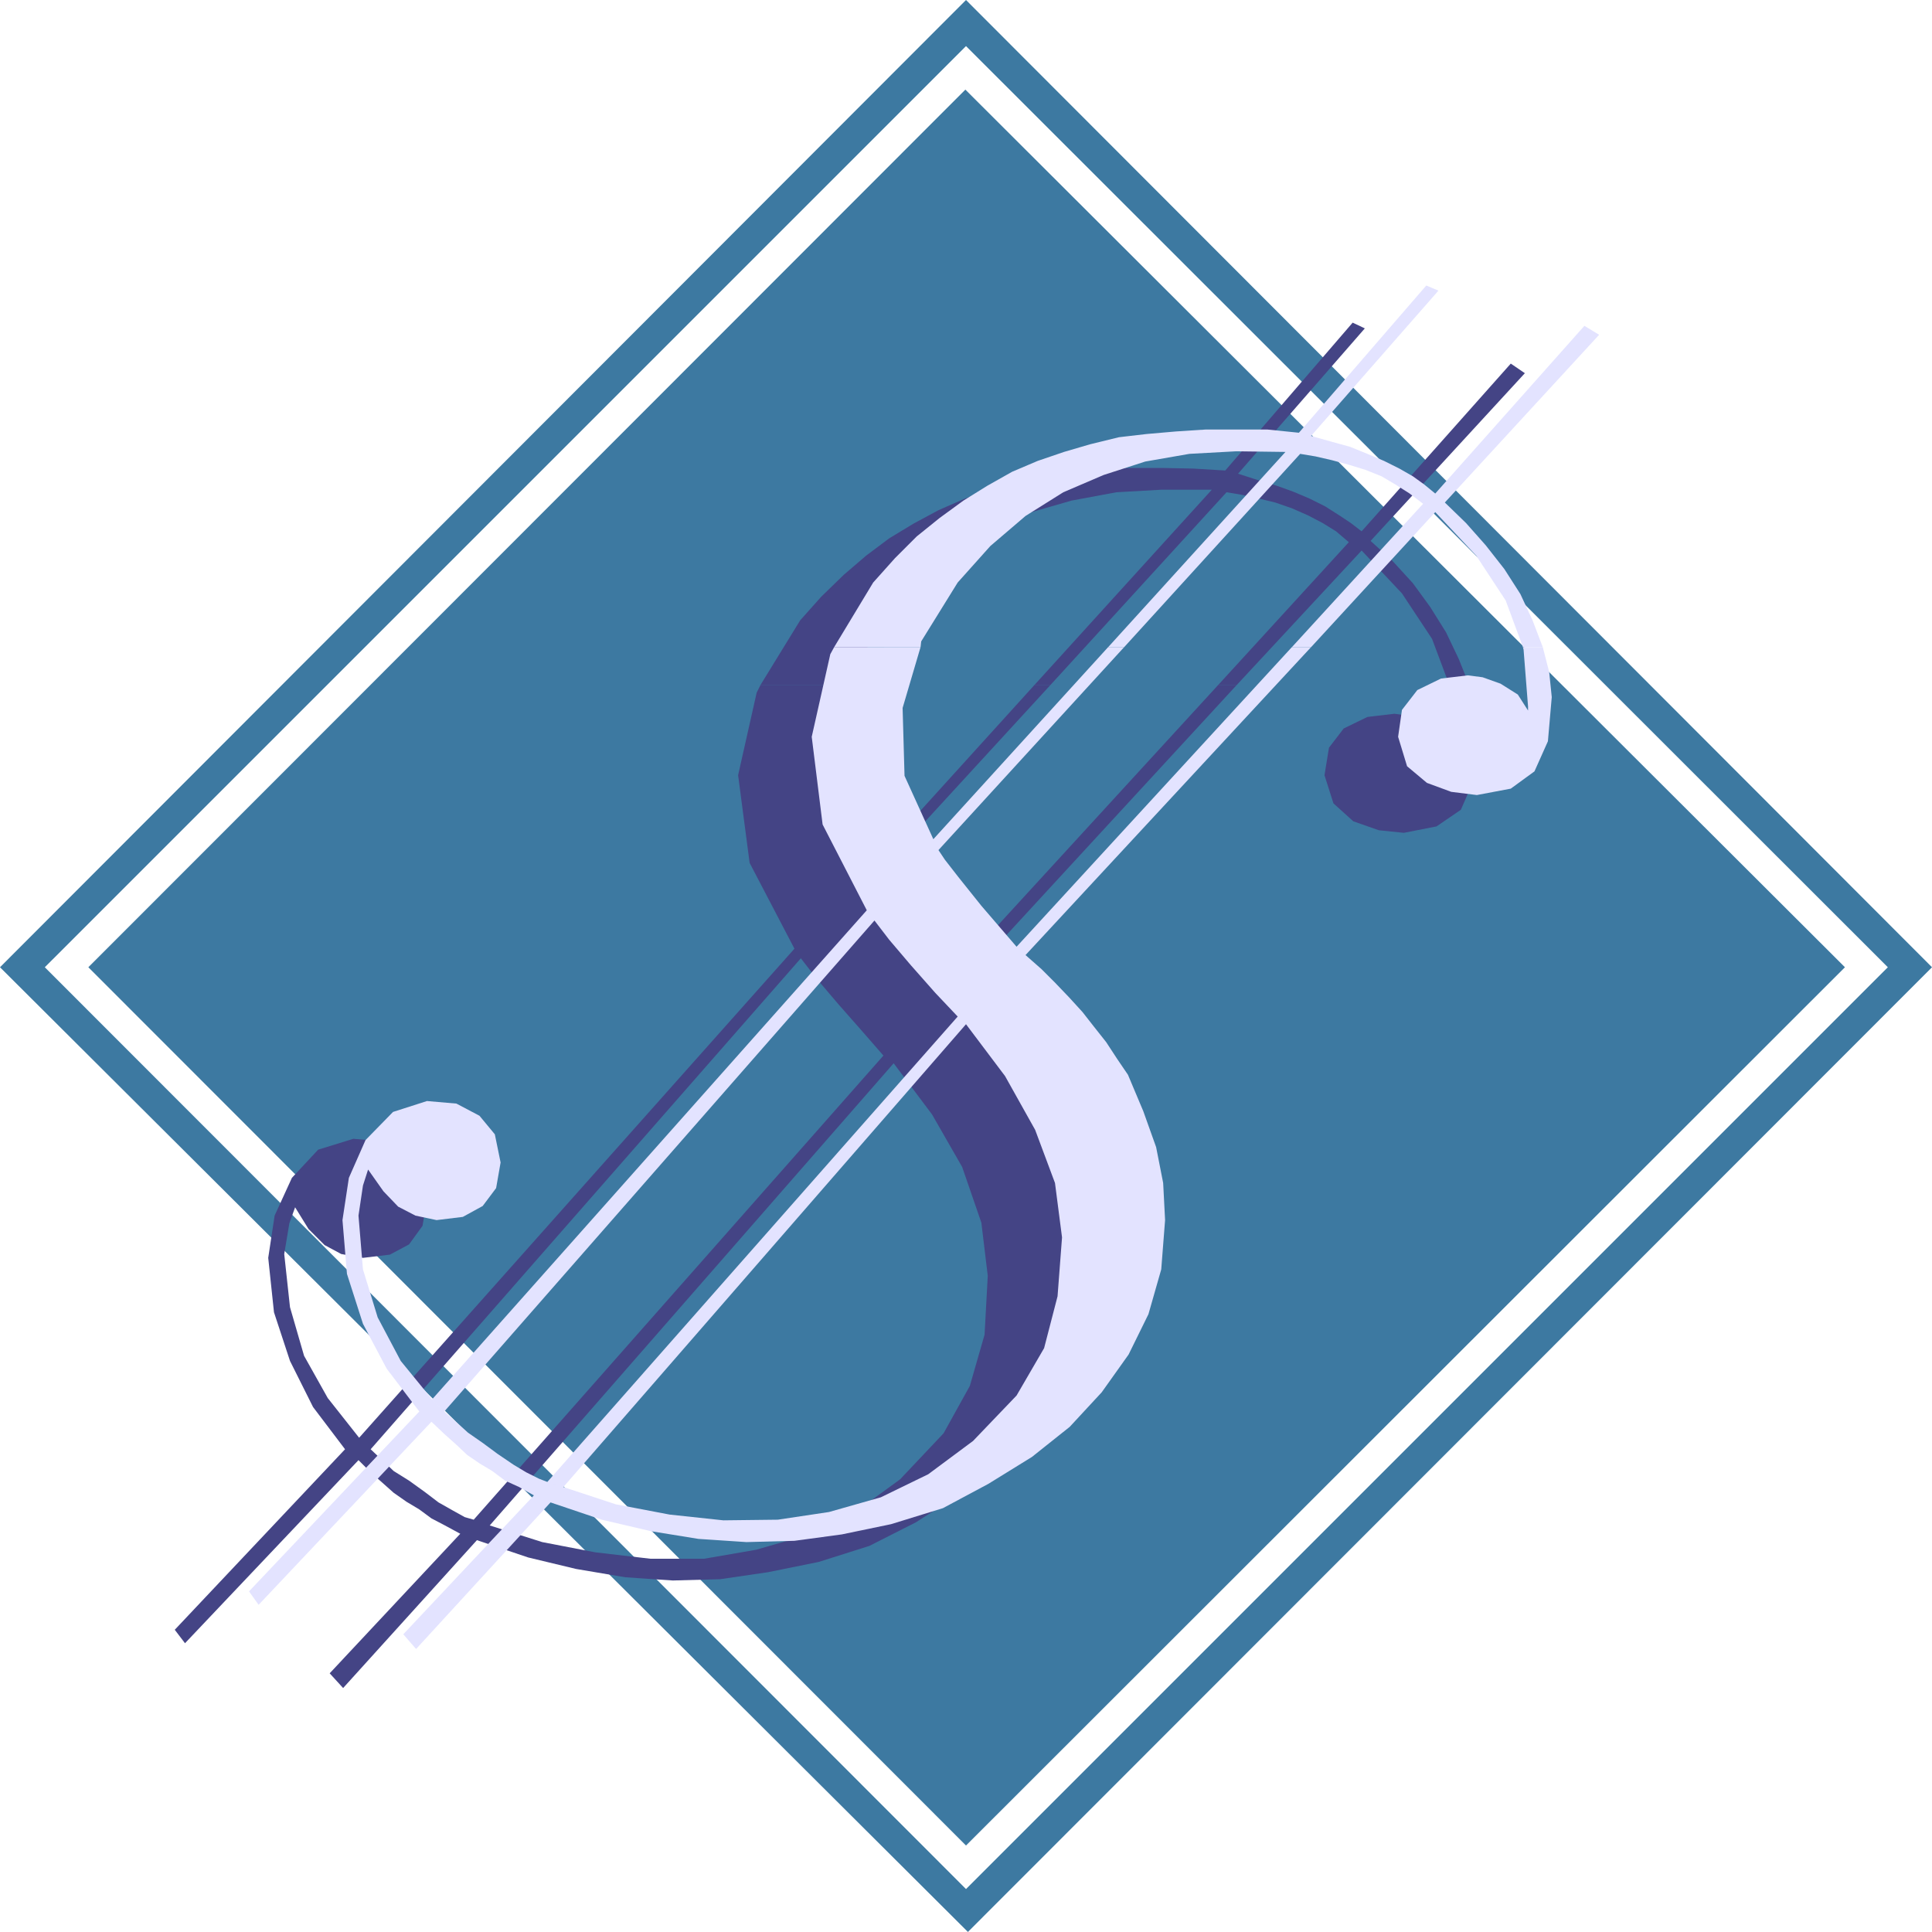<?xml version="1.0" encoding="UTF-8" standalone="no"?>
<svg
   version="1.0"
   width="129.039mm"
   height="129.035mm"
   id="svg8"
   sodipodi:docname="Class $.wmf"
   xmlns:inkscape="http://www.inkscape.org/namespaces/inkscape"
   xmlns:sodipodi="http://sodipodi.sourceforge.net/DTD/sodipodi-0.dtd"
   xmlns="http://www.w3.org/2000/svg"
   xmlns:svg="http://www.w3.org/2000/svg">
  <sodipodi:namedview
     id="namedview8"
     pagecolor="#ffffff"
     bordercolor="#000000"
     borderopacity="0.25"
     inkscape:showpageshadow="2"
     inkscape:pageopacity="0.0"
     inkscape:pagecheckerboard="0"
     inkscape:deskcolor="#d1d1d1"
     inkscape:document-units="mm" />
  <defs
     id="defs1">
    <pattern
       id="WMFhbasepattern"
       patternUnits="userSpaceOnUse"
       width="6"
       height="6"
       x="0"
       y="0" />
  </defs>
  <path
     style="fill:#3d79a1;fill-opacity:1;fill-rule:evenodd;stroke:none"
     d="M 476.558,244.169 243.854,11.635 11.312,244.169 243.854,476.866 476.558,244.169 h 11.15 L 244.339,487.692 0,244.169 243.854,0 487.708,244.169 Z"
     id="path1" />
  <path
     style="fill:#3d79a1;fill-opacity:1;fill-rule:evenodd;stroke:none"
     d="M 22.301,244.169 243.693,22.623 465.731,244.169 243.854,465.877 Z"
     id="path2" />
  <path
     style="fill:#444485;fill-opacity:1;fill-rule:evenodd;stroke:none"
     d="m 191.981,172.906 10.019,-16.321 5.333,-5.979 5.656,-5.494 5.656,-4.848 5.818,-4.363 6.141,-3.717 6.302,-3.393 6.626,-2.909 6.464,-2.262 6.626,-1.778 7.11,-1.616 7.11,-1.131 7.272,-0.808 7.595,-0.162 h 7.595 l 7.918,0.162 8.08,0.485 32.158,-37.328 3.07,1.454 -31.997,36.682 5.01,1.616 4.848,1.454 4.04,1.454 4.202,1.778 3.878,1.939 3.555,2.262 2.909,1.939 2.747,2.101 37.653,-42.338 3.555,2.424 -38.946,42.338 5.494,5.009 5.171,5.656 4.363,5.979 4.04,6.464 3.232,6.787 2.586,6.464 h -5.01 l -4.363,-11.635 -7.595,-11.473 -10.181,-10.827 -31.512,33.935 h -4.686 l 32.966,-36.036 -3.232,-2.747 -3.394,-2.101 -3.717,-1.939 -4.04,-1.778 -4.202,-1.454 -4.04,-0.97 -4.363,-0.97 -3.878,-0.646 -44.44,48.64 h -4.04 l 44.763,-49.286 h -12.605 l -11.474,0.646 -11.312,2.101 -10.666,3.07 -10.181,4.525 -9.373,5.817 -8.888,7.595 -8.403,9.211 -8.888,15.028 -0.323,1.293 h -21.816 z"
     id="path3" />
  <path
     style="fill:#444485;fill-opacity:1;fill-rule:evenodd;stroke:none"
     d="m 191.981,172.906 -0.97,1.939 -4.686,20.846 2.909,22.138 11.312,21.654 -109.888,123.458 2.909,2.909 108.595,-123.943 3.878,5.009 5.494,6.464 5.979,6.787 5.494,6.302 -103.424,117.156 4.04,1.454 101.969,-116.671 9.696,12.928 7.595,13.251 4.848,14.059 1.616,13.412 -0.808,14.867 -3.717,12.928 -6.626,11.958 -10.989,11.635 -11.312,8.241 -12.12,5.817 -12.928,3.717 -13.09,2.262 h -13.574 l -13.898,-1.616 -13.413,-2.586 -13.251,-4.201 -4.04,-1.454 -2.262,-0.646 -2.909,-1.616 -3.717,-2.101 -3.394,-2.586 -4.04,-2.909 -3.878,-2.424 -3.07,-2.909 -2.747,-2.586 -2.909,-2.909 -7.918,-10.019 -5.979,-10.665 -3.555,-12.281 -1.454,-13.412 1.293,-7.757 1.454,-4.04 3.394,5.494 4.04,4.04 4.202,2.262 5.494,0.97 6.787,-0.808 4.848,-2.586 3.394,-4.686 1.131,-6.464 -1.454,-7.11 -3.717,-4.848 -6.141,-2.909 -7.272,-0.646 -8.888,2.747 -6.626,7.11 -4.363,9.534 -1.616,10.665 1.454,13.736 4.04,12.281 5.818,11.635 8.08,10.665 -42.986,45.57 2.586,3.393 43.794,-46.216 3.07,3.07 2.909,2.586 2.909,2.586 3.232,2.262 3.232,1.939 3.07,2.262 3.394,1.778 3.878,2.101 -32.966,35.228 3.394,3.717 33.774,-37.328 12.928,4.363 12.12,2.909 12.443,2.101 11.958,0.808 11.958,-0.323 12.12,-1.778 12.766,-2.586 12.766,-4.04 11.797,-5.979 10.504,-6.787 9.534,-7.757 8.242,-8.565 6.787,-9.534 5.01,-10.504 3.07,-11.15 1.293,-12.443 -0.808,-9.211 -1.616,-9.211 -3.232,-9.211 -3.878,-8.888 -2.747,-4.201 -2.747,-4.04 -3.232,-4.04 -2.747,-3.555 -3.555,-3.878 -3.232,-3.555 -3.878,-3.555 -3.394,-3.555 71.589,-77.727 h -4.686 l -69.326,75.626 -9.05,-10.18 -5.656,-7.272 -3.232,-4.363 -2.101,-2.586 47.026,-51.225 h -4.04 l -43.955,48.478 -7.272,-15.836 -0.646,-17.129 4.525,-15.513 h -21.816 z"
     id="path4" />
  <path
     style="fill:#444485;fill-opacity:1;fill-rule:evenodd;stroke:none"
     d="m 365.862,172.906 0.485,0.97 0.808,14.059 v 0.97 0.162 l -2.424,-4.201 -4.525,-2.586 -4.525,-1.616 -3.717,-0.485 -6.787,0.808 -5.979,2.909 -3.717,4.848 -1.131,6.949 2.262,7.11 5.01,4.525 6.464,2.262 6.302,0.646 8.242,-1.616 6.141,-4.201 3.394,-7.757 0.97,-11.15 -0.485,-6.141 -1.778,-6.464 h -5.01 z"
     id="path5" />
  <path
     style="fill:#e3e3ff;fill-opacity:1;fill-rule:evenodd;stroke:none"
     d="m 210.565,163.372 9.858,-16.321 5.494,-6.141 5.494,-5.494 5.818,-4.686 5.979,-4.363 5.979,-3.717 6.302,-3.555 6.464,-2.747 6.626,-2.262 6.626,-1.939 7.272,-1.778 6.949,-0.808 7.434,-0.646 7.434,-0.485 h 7.757 7.918 l 7.918,0.808 32.158,-37.167 3.07,1.293 -32.158,36.682 5.171,1.454 4.686,1.293 4.363,1.778 4.202,1.778 3.878,1.939 3.394,1.939 2.909,2.101 2.747,2.262 37.653,-42.338 3.717,2.262 -38.946,42.338 5.333,5.171 5.01,5.656 4.686,5.979 4.04,6.302 3.07,6.625 2.586,6.787 h -5.01 l -4.363,-11.796 -7.434,-11.312 -10.342,-10.988 -31.35,34.096 h -4.848 l 33.128,-36.197 -3.394,-2.586 -3.555,-2.262 -3.555,-2.101 -4.04,-1.616 -4.202,-1.293 -4.202,-1.131 -4.202,-0.97 -3.878,-0.646 -44.44,48.802 h -4.04 l 44.763,-49.286 -12.443,-0.162 -11.797,0.646 -11.15,1.939 -10.504,3.393 -10.181,4.363 -9.534,5.979 -8.888,7.595 -8.242,9.211 -9.211,14.867 -0.162,1.454 z"
     id="path6" />
  <path
     style="fill:#e3e3ff;fill-opacity:1;fill-rule:evenodd;stroke:none"
     d="m 210.565,163.372 -0.97,1.778 -4.686,20.846 2.747,22.138 11.15,21.654 -109.726,123.458 3.07,3.07 108.595,-123.943 3.717,4.848 5.494,6.464 6.141,6.949 5.656,5.979 -103.585,117.479 4.04,1.293 101.646,-116.833 9.858,13.089 7.595,13.574 5.01,13.412 1.778,13.736 -1.131,14.867 -3.394,13.089 -6.949,11.958 -10.989,11.473 -11.312,8.403 -11.958,5.817 -13.09,3.717 -12.928,1.939 -13.736,0.162 -13.574,-1.454 -13.574,-2.586 -13.251,-4.363 -4.04,-1.293 -2.101,-0.808 -3.232,-1.616 -3.232,-1.939 -4.04,-2.747 -3.717,-2.747 -3.717,-2.586 -3.394,-3.07 -2.586,-2.262 -3.07,-3.07 -7.918,-9.696 -5.818,-10.988 -3.717,-12.12 -1.131,-13.574 1.131,-7.595 1.293,-4.04 3.878,5.494 3.717,3.878 4.363,2.262 5.333,1.131 6.626,-0.808 5.01,-2.747 3.394,-4.525 1.131,-6.464 -1.454,-7.11 -3.878,-4.686 -5.818,-3.07 -7.434,-0.646 -8.565,2.747 -6.949,7.11 -4.202,9.534 -1.616,10.665 1.131,13.574 4.04,12.604 5.979,11.312 8.242,10.827 -42.986,45.408 2.424,3.393 43.632,-46.216 3.232,3.07 3.07,2.747 2.747,2.586 3.07,2.101 3.232,1.939 3.232,2.424 3.555,1.616 3.717,2.101 -32.966,35.066 3.232,3.717 33.936,-37.005 12.928,4.363 12.443,2.909 11.958,1.939 12.12,0.808 12.12,-0.323 11.958,-1.616 12.443,-2.586 13.09,-4.04 11.474,-6.141 10.989,-6.787 9.534,-7.595 8.08,-8.726 6.787,-9.534 5.01,-10.18 3.232,-11.312 0.97,-12.443 -0.485,-9.372 -1.778,-9.049 -3.232,-9.049 -3.878,-9.211 -2.747,-4.04 -2.747,-4.201 -3.07,-3.878 -2.909,-3.717 -3.394,-3.717 -3.555,-3.717 -3.394,-3.393 -4.04,-3.555 72.074,-77.727 h -4.848 l -69.488,75.626 -8.888,-10.342 -5.818,-7.272 -3.394,-4.363 -1.616,-2.424 46.864,-51.225 h -4.04 l -44.117,48.478 -7.272,-15.998 -0.485,-17.129 4.525,-15.351 z"
     id="path7" />
  <path
     style="fill:#e3e3ff;fill-opacity:1;fill-rule:evenodd;stroke:none"
     d="m 384.446,163.372 0.162,0.646 1.131,14.382 v 0.808 0.162 l -2.586,-4.04 -4.363,-2.747 -4.525,-1.616 -3.717,-0.485 -6.787,0.808 -5.979,2.909 -3.878,5.009 -0.97,6.787 2.262,7.433 5.01,4.201 6.141,2.262 6.464,0.808 8.565,-1.616 5.979,-4.363 3.394,-7.595 0.97,-11.15 -0.646,-6.302 -1.616,-6.302 z"
     id="path8" />
</svg>
